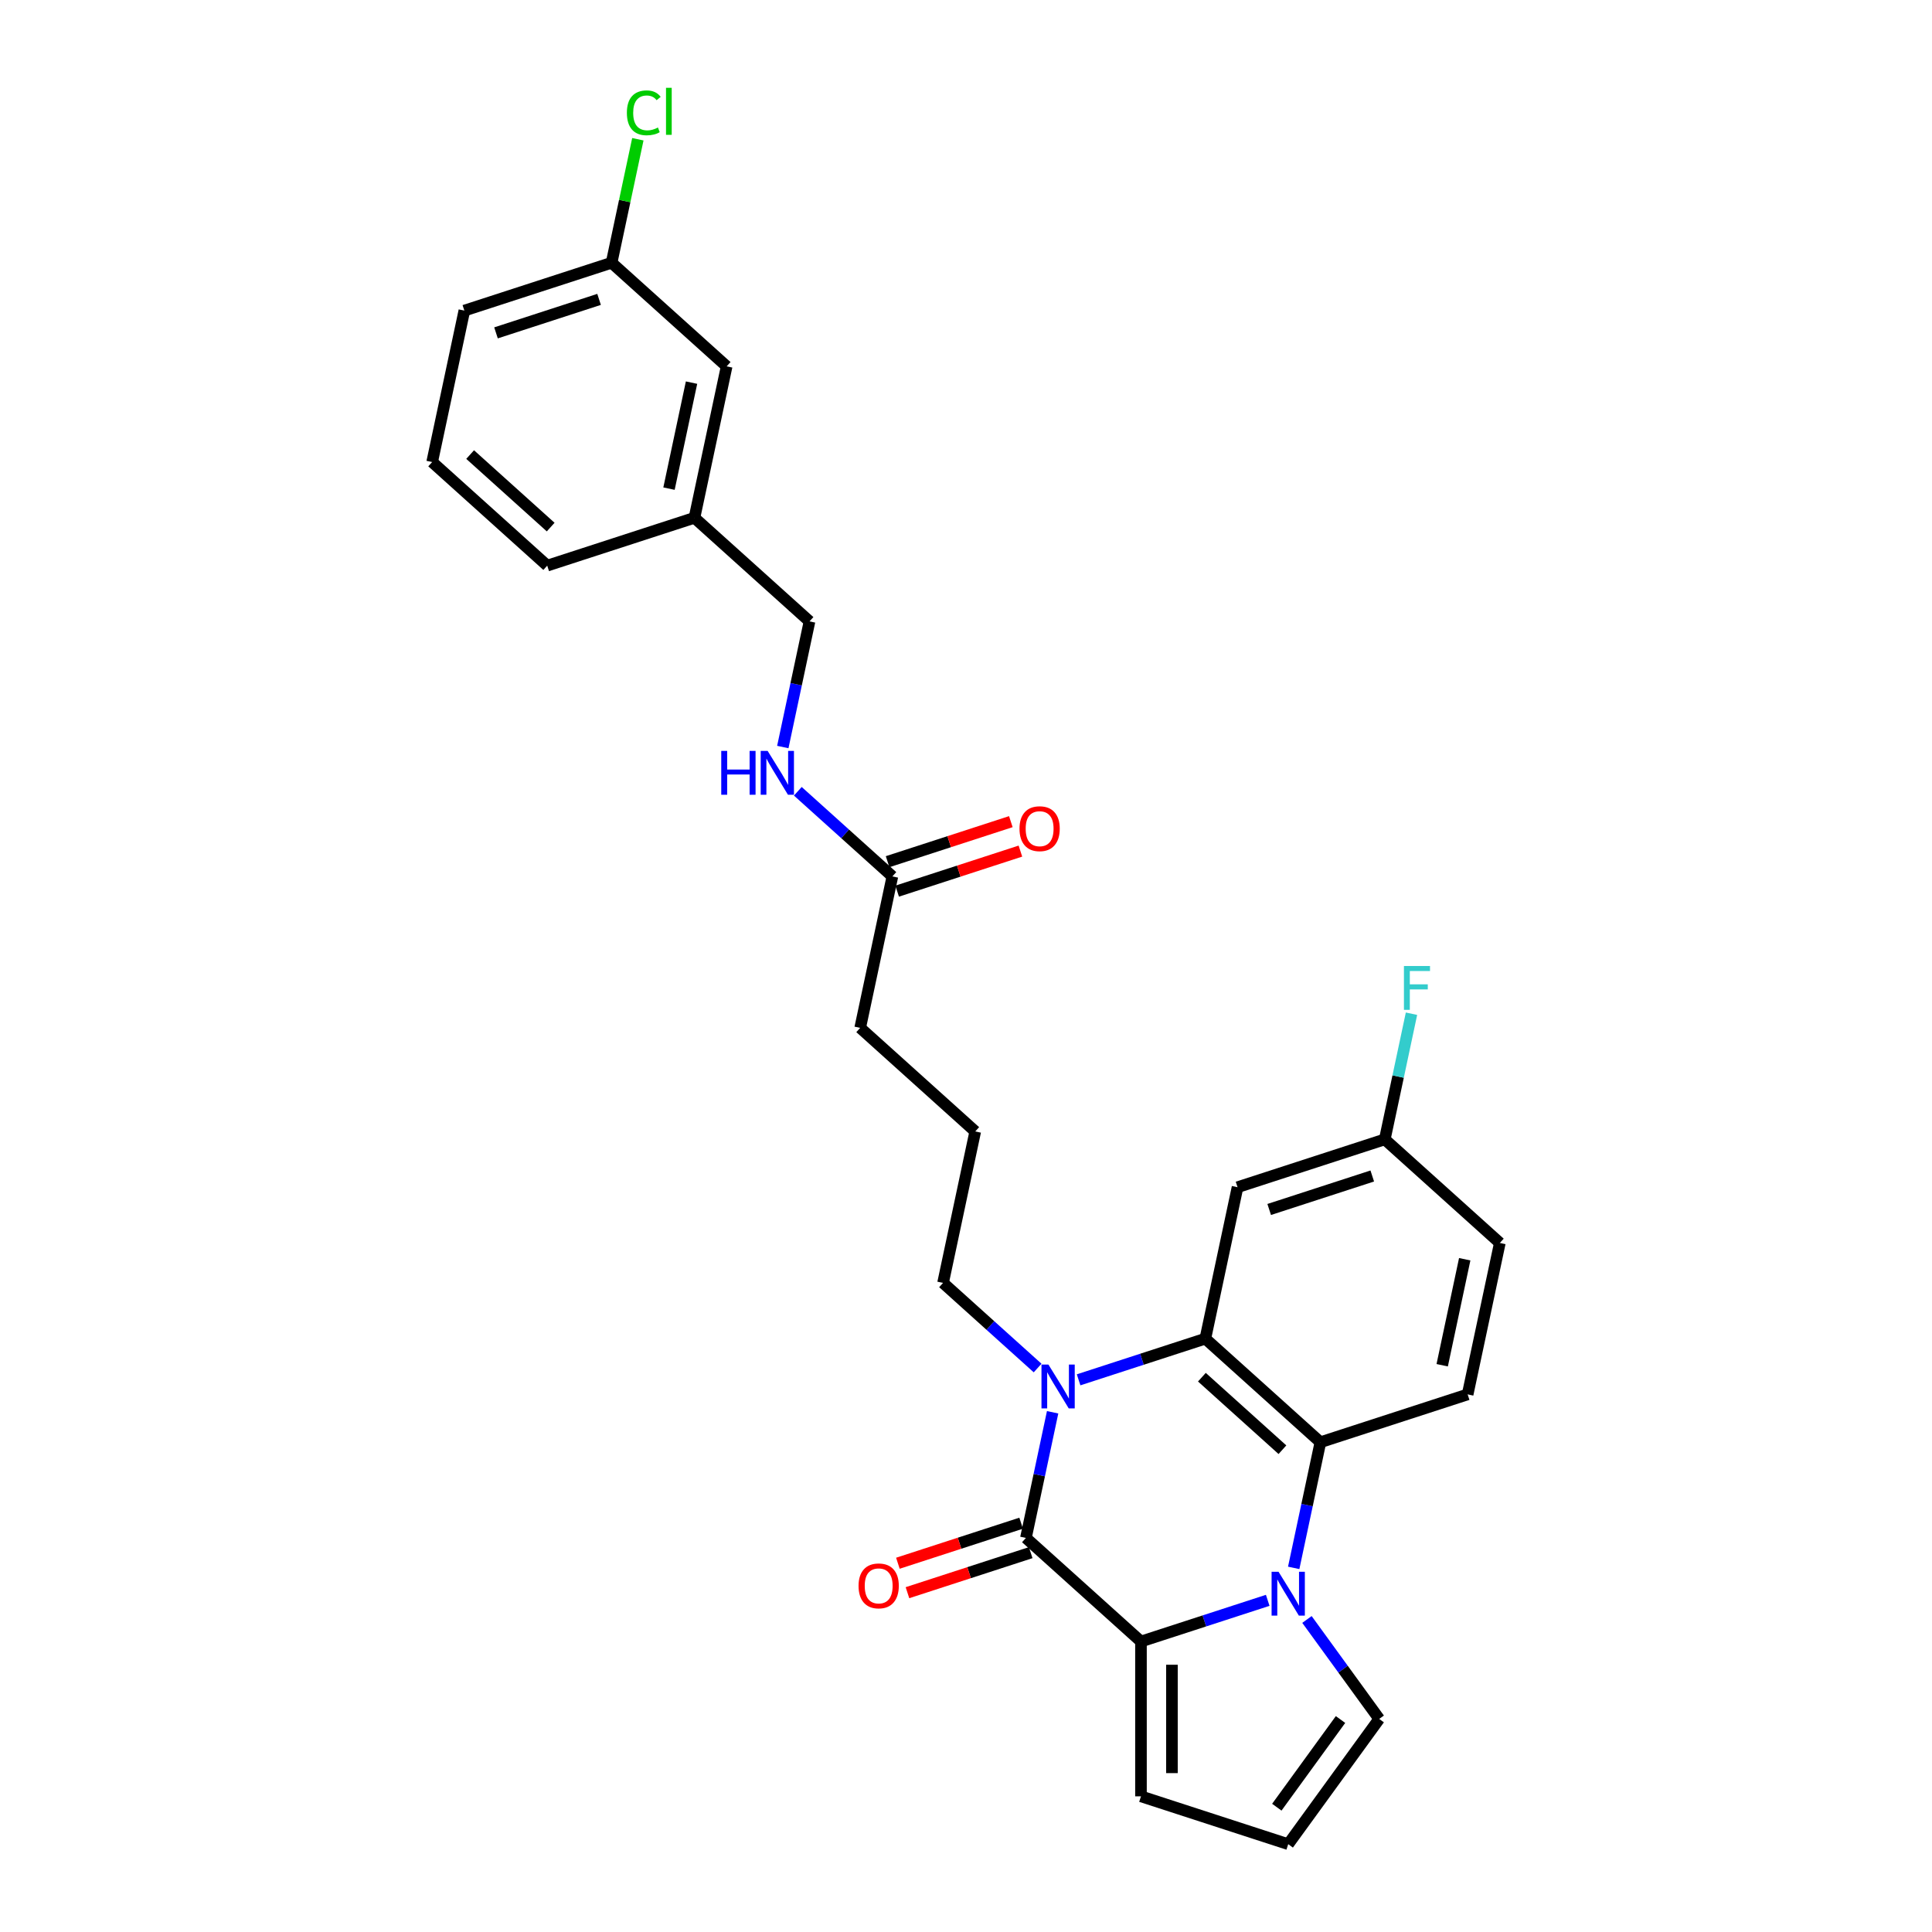 <?xml version='1.0' encoding='iso-8859-1'?>
<svg version='1.1' baseProfile='full'
              xmlns='http://www.w3.org/2000/svg'
                      xmlns:rdkit='http://www.rdkit.org/xml'
                      xmlns:xlink='http://www.w3.org/1999/xlink'
                  xml:space='preserve'
width='1000px' height='1000px' viewBox='0 0 1000 1000'>
<!-- END OF HEADER -->
<rect style='opacity:1.0;fill:#FFFFFF;stroke:none' width='1000' height='1000' x='0' y='0'> </rect>
<path class='bond-2' d='M 656.169,828.332 L 623.368,838.989' style='fill:none;fill-rule:evenodd;stroke:#0000FF;stroke-width:6px;stroke-linecap:butt;stroke-linejoin:miter;stroke-opacity:1' />
<path class='bond-2' d='M 623.368,838.989 L 590.566,849.647' style='fill:none;fill-rule:evenodd;stroke:#000000;stroke-width:6px;stroke-linecap:butt;stroke-linejoin:miter;stroke-opacity:1' />
<path class='bond-4' d='M 669.617,811.534 L 676.529,779.017' style='fill:none;fill-rule:evenodd;stroke:#0000FF;stroke-width:6px;stroke-linecap:butt;stroke-linejoin:miter;stroke-opacity:1' />
<path class='bond-4' d='M 676.529,779.017 L 683.44,746.5' style='fill:none;fill-rule:evenodd;stroke:#000000;stroke-width:6px;stroke-linecap:butt;stroke-linejoin:miter;stroke-opacity:1' />
<path class='bond-6' d='M 676.479,838.235 L 695.18,863.975' style='fill:none;fill-rule:evenodd;stroke:#0000FF;stroke-width:6px;stroke-linecap:butt;stroke-linejoin:miter;stroke-opacity:1' />
<path class='bond-6' d='M 695.18,863.975 L 713.881,889.715' style='fill:none;fill-rule:evenodd;stroke:#000000;stroke-width:6px;stroke-linecap:butt;stroke-linejoin:miter;stroke-opacity:1' />
<path class='bond-0' d='M 531.014,796.027 L 590.566,849.647' style='fill:none;fill-rule:evenodd;stroke:#000000;stroke-width:6px;stroke-linecap:butt;stroke-linejoin:miter;stroke-opacity:1' />
<path class='bond-9' d='M 528.538,788.405 L 496.642,798.769' style='fill:none;fill-rule:evenodd;stroke:#000000;stroke-width:6px;stroke-linecap:butt;stroke-linejoin:miter;stroke-opacity:1' />
<path class='bond-9' d='M 496.642,798.769 L 464.746,809.132' style='fill:none;fill-rule:evenodd;stroke:#FF0000;stroke-width:6px;stroke-linecap:butt;stroke-linejoin:miter;stroke-opacity:1' />
<path class='bond-9' d='M 533.491,803.648 L 501.595,814.011' style='fill:none;fill-rule:evenodd;stroke:#000000;stroke-width:6px;stroke-linecap:butt;stroke-linejoin:miter;stroke-opacity:1' />
<path class='bond-9' d='M 501.595,814.011 L 469.699,824.375' style='fill:none;fill-rule:evenodd;stroke:#FF0000;stroke-width:6px;stroke-linecap:butt;stroke-linejoin:miter;stroke-opacity:1' />
<path class='bond-29' d='M 531.014,796.027 L 537.926,763.51' style='fill:none;fill-rule:evenodd;stroke:#000000;stroke-width:6px;stroke-linecap:butt;stroke-linejoin:miter;stroke-opacity:1' />
<path class='bond-29' d='M 537.926,763.51 L 544.838,730.993' style='fill:none;fill-rule:evenodd;stroke:#0000FF;stroke-width:6px;stroke-linecap:butt;stroke-linejoin:miter;stroke-opacity:1' />
<path class='bond-1' d='M 558.285,714.195 L 591.087,703.537' style='fill:none;fill-rule:evenodd;stroke:#0000FF;stroke-width:6px;stroke-linecap:butt;stroke-linejoin:miter;stroke-opacity:1' />
<path class='bond-1' d='M 591.087,703.537 L 623.888,692.88' style='fill:none;fill-rule:evenodd;stroke:#000000;stroke-width:6px;stroke-linecap:butt;stroke-linejoin:miter;stroke-opacity:1' />
<path class='bond-15' d='M 537.066,708.089 L 512.594,686.056' style='fill:none;fill-rule:evenodd;stroke:#0000FF;stroke-width:6px;stroke-linecap:butt;stroke-linejoin:miter;stroke-opacity:1' />
<path class='bond-15' d='M 512.594,686.056 L 488.123,664.022' style='fill:none;fill-rule:evenodd;stroke:#000000;stroke-width:6px;stroke-linecap:butt;stroke-linejoin:miter;stroke-opacity:1' />
<path class='bond-8' d='M 590.566,849.647 L 590.566,929.782' style='fill:none;fill-rule:evenodd;stroke:#000000;stroke-width:6px;stroke-linecap:butt;stroke-linejoin:miter;stroke-opacity:1' />
<path class='bond-8' d='M 606.593,861.668 L 606.593,917.762' style='fill:none;fill-rule:evenodd;stroke:#000000;stroke-width:6px;stroke-linecap:butt;stroke-linejoin:miter;stroke-opacity:1' />
<path class='bond-3' d='M 623.888,692.88 L 683.44,746.5' style='fill:none;fill-rule:evenodd;stroke:#000000;stroke-width:6px;stroke-linecap:butt;stroke-linejoin:miter;stroke-opacity:1' />
<path class='bond-3' d='M 622.097,712.833 L 663.783,750.368' style='fill:none;fill-rule:evenodd;stroke:#000000;stroke-width:6px;stroke-linecap:butt;stroke-linejoin:miter;stroke-opacity:1' />
<path class='bond-5' d='M 623.888,692.88 L 640.549,614.496' style='fill:none;fill-rule:evenodd;stroke:#000000;stroke-width:6px;stroke-linecap:butt;stroke-linejoin:miter;stroke-opacity:1' />
<path class='bond-7' d='M 683.44,746.5 L 759.653,721.737' style='fill:none;fill-rule:evenodd;stroke:#000000;stroke-width:6px;stroke-linecap:butt;stroke-linejoin:miter;stroke-opacity:1' />
<path class='bond-30' d='M 640.549,614.496 L 716.762,589.733' style='fill:none;fill-rule:evenodd;stroke:#000000;stroke-width:6px;stroke-linecap:butt;stroke-linejoin:miter;stroke-opacity:1' />
<path class='bond-30' d='M 656.934,626.024 L 710.283,608.69' style='fill:none;fill-rule:evenodd;stroke:#000000;stroke-width:6px;stroke-linecap:butt;stroke-linejoin:miter;stroke-opacity:1' />
<path class='bond-11' d='M 713.881,889.715 L 666.779,954.545' style='fill:none;fill-rule:evenodd;stroke:#000000;stroke-width:6px;stroke-linecap:butt;stroke-linejoin:miter;stroke-opacity:1' />
<path class='bond-11' d='M 693.85,890.019 L 660.878,935.4' style='fill:none;fill-rule:evenodd;stroke:#000000;stroke-width:6px;stroke-linecap:butt;stroke-linejoin:miter;stroke-opacity:1' />
<path class='bond-16' d='M 759.653,721.737 L 776.314,643.353' style='fill:none;fill-rule:evenodd;stroke:#000000;stroke-width:6px;stroke-linecap:butt;stroke-linejoin:miter;stroke-opacity:1' />
<path class='bond-16' d='M 746.476,706.647 L 758.138,651.779' style='fill:none;fill-rule:evenodd;stroke:#000000;stroke-width:6px;stroke-linecap:butt;stroke-linejoin:miter;stroke-opacity:1' />
<path class='bond-28' d='M 590.566,929.782 L 666.779,954.545' style='fill:none;fill-rule:evenodd;stroke:#000000;stroke-width:6px;stroke-linecap:butt;stroke-linejoin:miter;stroke-opacity:1' />
<path class='bond-10' d='M 461.894,453.633 L 445.233,532.017' style='fill:none;fill-rule:evenodd;stroke:#000000;stroke-width:6px;stroke-linecap:butt;stroke-linejoin:miter;stroke-opacity:1' />
<path class='bond-12' d='M 461.894,453.633 L 437.422,431.599' style='fill:none;fill-rule:evenodd;stroke:#000000;stroke-width:6px;stroke-linecap:butt;stroke-linejoin:miter;stroke-opacity:1' />
<path class='bond-12' d='M 437.422,431.599 L 412.951,409.566' style='fill:none;fill-rule:evenodd;stroke:#0000FF;stroke-width:6px;stroke-linecap:butt;stroke-linejoin:miter;stroke-opacity:1' />
<path class='bond-13' d='M 464.37,461.254 L 496.266,450.891' style='fill:none;fill-rule:evenodd;stroke:#000000;stroke-width:6px;stroke-linecap:butt;stroke-linejoin:miter;stroke-opacity:1' />
<path class='bond-13' d='M 496.266,450.891 L 528.162,440.527' style='fill:none;fill-rule:evenodd;stroke:#FF0000;stroke-width:6px;stroke-linecap:butt;stroke-linejoin:miter;stroke-opacity:1' />
<path class='bond-13' d='M 459.417,446.012 L 491.313,435.648' style='fill:none;fill-rule:evenodd;stroke:#000000;stroke-width:6px;stroke-linecap:butt;stroke-linejoin:miter;stroke-opacity:1' />
<path class='bond-13' d='M 491.313,435.648 L 523.209,425.285' style='fill:none;fill-rule:evenodd;stroke:#FF0000;stroke-width:6px;stroke-linecap:butt;stroke-linejoin:miter;stroke-opacity:1' />
<path class='bond-17' d='M 405.179,386.662 L 412.091,354.145' style='fill:none;fill-rule:evenodd;stroke:#0000FF;stroke-width:6px;stroke-linecap:butt;stroke-linejoin:miter;stroke-opacity:1' />
<path class='bond-17' d='M 412.091,354.145 L 419.003,321.628' style='fill:none;fill-rule:evenodd;stroke:#000000;stroke-width:6px;stroke-linecap:butt;stroke-linejoin:miter;stroke-opacity:1' />
<path class='bond-14' d='M 716.762,589.733 L 776.314,643.353' style='fill:none;fill-rule:evenodd;stroke:#000000;stroke-width:6px;stroke-linecap:butt;stroke-linejoin:miter;stroke-opacity:1' />
<path class='bond-21' d='M 716.762,589.733 L 723.674,557.216' style='fill:none;fill-rule:evenodd;stroke:#000000;stroke-width:6px;stroke-linecap:butt;stroke-linejoin:miter;stroke-opacity:1' />
<path class='bond-21' d='M 723.674,557.216 L 730.586,524.699' style='fill:none;fill-rule:evenodd;stroke:#33CCCC;stroke-width:6px;stroke-linecap:butt;stroke-linejoin:miter;stroke-opacity:1' />
<path class='bond-23' d='M 488.123,664.022 L 504.784,585.638' style='fill:none;fill-rule:evenodd;stroke:#000000;stroke-width:6px;stroke-linecap:butt;stroke-linejoin:miter;stroke-opacity:1' />
<path class='bond-20' d='M 419.003,321.628 L 359.451,268.008' style='fill:none;fill-rule:evenodd;stroke:#000000;stroke-width:6px;stroke-linecap:butt;stroke-linejoin:miter;stroke-opacity:1' />
<path class='bond-18' d='M 376.112,189.624 L 359.451,268.008' style='fill:none;fill-rule:evenodd;stroke:#000000;stroke-width:6px;stroke-linecap:butt;stroke-linejoin:miter;stroke-opacity:1' />
<path class='bond-18' d='M 357.936,198.049 L 346.273,252.918' style='fill:none;fill-rule:evenodd;stroke:#000000;stroke-width:6px;stroke-linecap:butt;stroke-linejoin:miter;stroke-opacity:1' />
<path class='bond-19' d='M 376.112,189.624 L 316.56,136.003' style='fill:none;fill-rule:evenodd;stroke:#000000;stroke-width:6px;stroke-linecap:butt;stroke-linejoin:miter;stroke-opacity:1' />
<path class='bond-22' d='M 316.56,136.003 L 323.354,104.039' style='fill:none;fill-rule:evenodd;stroke:#000000;stroke-width:6px;stroke-linecap:butt;stroke-linejoin:miter;stroke-opacity:1' />
<path class='bond-22' d='M 323.354,104.039 L 330.148,72.075' style='fill:none;fill-rule:evenodd;stroke:#00CC00;stroke-width:6px;stroke-linecap:butt;stroke-linejoin:miter;stroke-opacity:1' />
<path class='bond-31' d='M 316.56,136.003 L 240.347,160.766' style='fill:none;fill-rule:evenodd;stroke:#000000;stroke-width:6px;stroke-linecap:butt;stroke-linejoin:miter;stroke-opacity:1' />
<path class='bond-31' d='M 310.08,154.96 L 256.731,172.294' style='fill:none;fill-rule:evenodd;stroke:#000000;stroke-width:6px;stroke-linecap:butt;stroke-linejoin:miter;stroke-opacity:1' />
<path class='bond-27' d='M 359.451,268.008 L 283.238,292.771' style='fill:none;fill-rule:evenodd;stroke:#000000;stroke-width:6px;stroke-linecap:butt;stroke-linejoin:miter;stroke-opacity:1' />
<path class='bond-24' d='M 504.784,585.638 L 445.233,532.017' style='fill:none;fill-rule:evenodd;stroke:#000000;stroke-width:6px;stroke-linecap:butt;stroke-linejoin:miter;stroke-opacity:1' />
<path class='bond-25' d='M 223.686,239.15 L 283.238,292.771' style='fill:none;fill-rule:evenodd;stroke:#000000;stroke-width:6px;stroke-linecap:butt;stroke-linejoin:miter;stroke-opacity:1' />
<path class='bond-25' d='M 243.343,235.283 L 285.029,272.817' style='fill:none;fill-rule:evenodd;stroke:#000000;stroke-width:6px;stroke-linecap:butt;stroke-linejoin:miter;stroke-opacity:1' />
<path class='bond-26' d='M 223.686,239.15 L 240.347,160.766' style='fill:none;fill-rule:evenodd;stroke:#000000;stroke-width:6px;stroke-linecap:butt;stroke-linejoin:miter;stroke-opacity:1' />
<path  class='atom-0' d='M 661.763 813.537
L 669.199 825.557
Q 669.937 826.743, 671.123 828.891
Q 672.309 831.039, 672.373 831.167
L 672.373 813.537
L 675.386 813.537
L 675.386 836.231
L 672.277 836.231
L 664.295 823.089
Q 663.366 821.551, 662.372 819.788
Q 661.41 818.025, 661.122 817.48
L 661.122 836.231
L 658.173 836.231
L 658.173 813.537
L 661.763 813.537
' fill='#0000FF'/>
<path  class='atom-2' d='M 542.659 706.295
L 550.095 718.316
Q 550.833 719.502, 552.019 721.649
Q 553.205 723.797, 553.269 723.925
L 553.269 706.295
L 556.282 706.295
L 556.282 728.99
L 553.173 728.99
L 545.191 715.848
Q 544.262 714.309, 543.268 712.546
Q 542.306 710.783, 542.018 710.238
L 542.018 728.99
L 539.069 728.99
L 539.069 706.295
L 542.659 706.295
' fill='#0000FF'/>
<path  class='atom-10' d='M 444.384 820.854
Q 444.384 815.405, 447.076 812.359
Q 449.769 809.314, 454.801 809.314
Q 459.834 809.314, 462.526 812.359
Q 465.219 815.405, 465.219 820.854
Q 465.219 826.367, 462.494 829.508
Q 459.77 832.618, 454.801 832.618
Q 449.801 832.618, 447.076 829.508
Q 444.384 826.399, 444.384 820.854
M 454.801 830.053
Q 458.263 830.053, 460.122 827.745
Q 462.014 825.405, 462.014 820.854
Q 462.014 816.398, 460.122 814.154
Q 458.263 811.879, 454.801 811.879
Q 451.34 811.879, 449.448 814.122
Q 447.589 816.366, 447.589 820.854
Q 447.589 825.437, 449.448 827.745
Q 451.34 830.053, 454.801 830.053
' fill='#FF0000'/>
<path  class='atom-13' d='M 373.317 388.665
L 376.394 388.665
L 376.394 398.314
L 387.997 398.314
L 387.997 388.665
L 391.075 388.665
L 391.075 411.359
L 387.997 411.359
L 387.997 400.878
L 376.394 400.878
L 376.394 411.359
L 373.317 411.359
L 373.317 388.665
' fill='#0000FF'/>
<path  class='atom-13' d='M 397.325 388.665
L 404.762 400.686
Q 405.499 401.872, 406.685 404.019
Q 407.871 406.167, 407.935 406.295
L 407.935 388.665
L 410.948 388.665
L 410.948 411.359
L 407.839 411.359
L 399.857 398.217
Q 398.928 396.679, 397.934 394.916
Q 396.973 393.153, 396.684 392.608
L 396.684 411.359
L 393.735 411.359
L 393.735 388.665
L 397.325 388.665
' fill='#0000FF'/>
<path  class='atom-14' d='M 527.689 428.934
Q 527.689 423.485, 530.381 420.44
Q 533.074 417.395, 538.106 417.395
Q 543.139 417.395, 545.831 420.44
Q 548.524 423.485, 548.524 428.934
Q 548.524 434.447, 545.799 437.589
Q 543.075 440.698, 538.106 440.698
Q 533.106 440.698, 530.381 437.589
Q 527.689 434.48, 527.689 428.934
M 538.106 438.134
Q 541.568 438.134, 543.427 435.826
Q 545.319 433.486, 545.319 428.934
Q 545.319 424.479, 543.427 422.235
Q 541.568 419.959, 538.106 419.959
Q 534.645 419.959, 532.753 422.203
Q 530.894 424.447, 530.894 428.934
Q 530.894 433.518, 532.753 435.826
Q 534.645 438.134, 538.106 438.134
' fill='#FF0000'/>
<path  class='atom-22' d='M 726.676 500.002
L 740.171 500.002
L 740.171 502.598
L 729.721 502.598
L 729.721 509.489
L 739.017 509.489
L 739.017 512.118
L 729.721 512.118
L 729.721 522.696
L 726.676 522.696
L 726.676 500.002
' fill='#33CCCC'/>
<path  class='atom-23' d='M 324.47 58.404
Q 324.47 52.763, 327.098 49.814
Q 329.759 46.833, 334.791 46.833
Q 339.471 46.833, 341.971 50.134
L 339.856 51.865
Q 338.029 49.461, 334.791 49.461
Q 331.362 49.461, 329.535 51.769
Q 327.739 54.045, 327.739 58.404
Q 327.739 62.892, 329.599 65.2
Q 331.49 67.508, 335.144 67.508
Q 337.644 67.508, 340.561 66.001
L 341.459 68.405
Q 340.273 69.174, 338.478 69.623
Q 336.683 70.072, 334.695 70.072
Q 329.759 70.072, 327.098 67.059
Q 324.47 64.046, 324.47 58.404
' fill='#00CC00'/>
<path  class='atom-23' d='M 344.728 45.455
L 347.677 45.455
L 347.677 69.784
L 344.728 69.784
L 344.728 45.455
' fill='#00CC00'/>
</svg>
